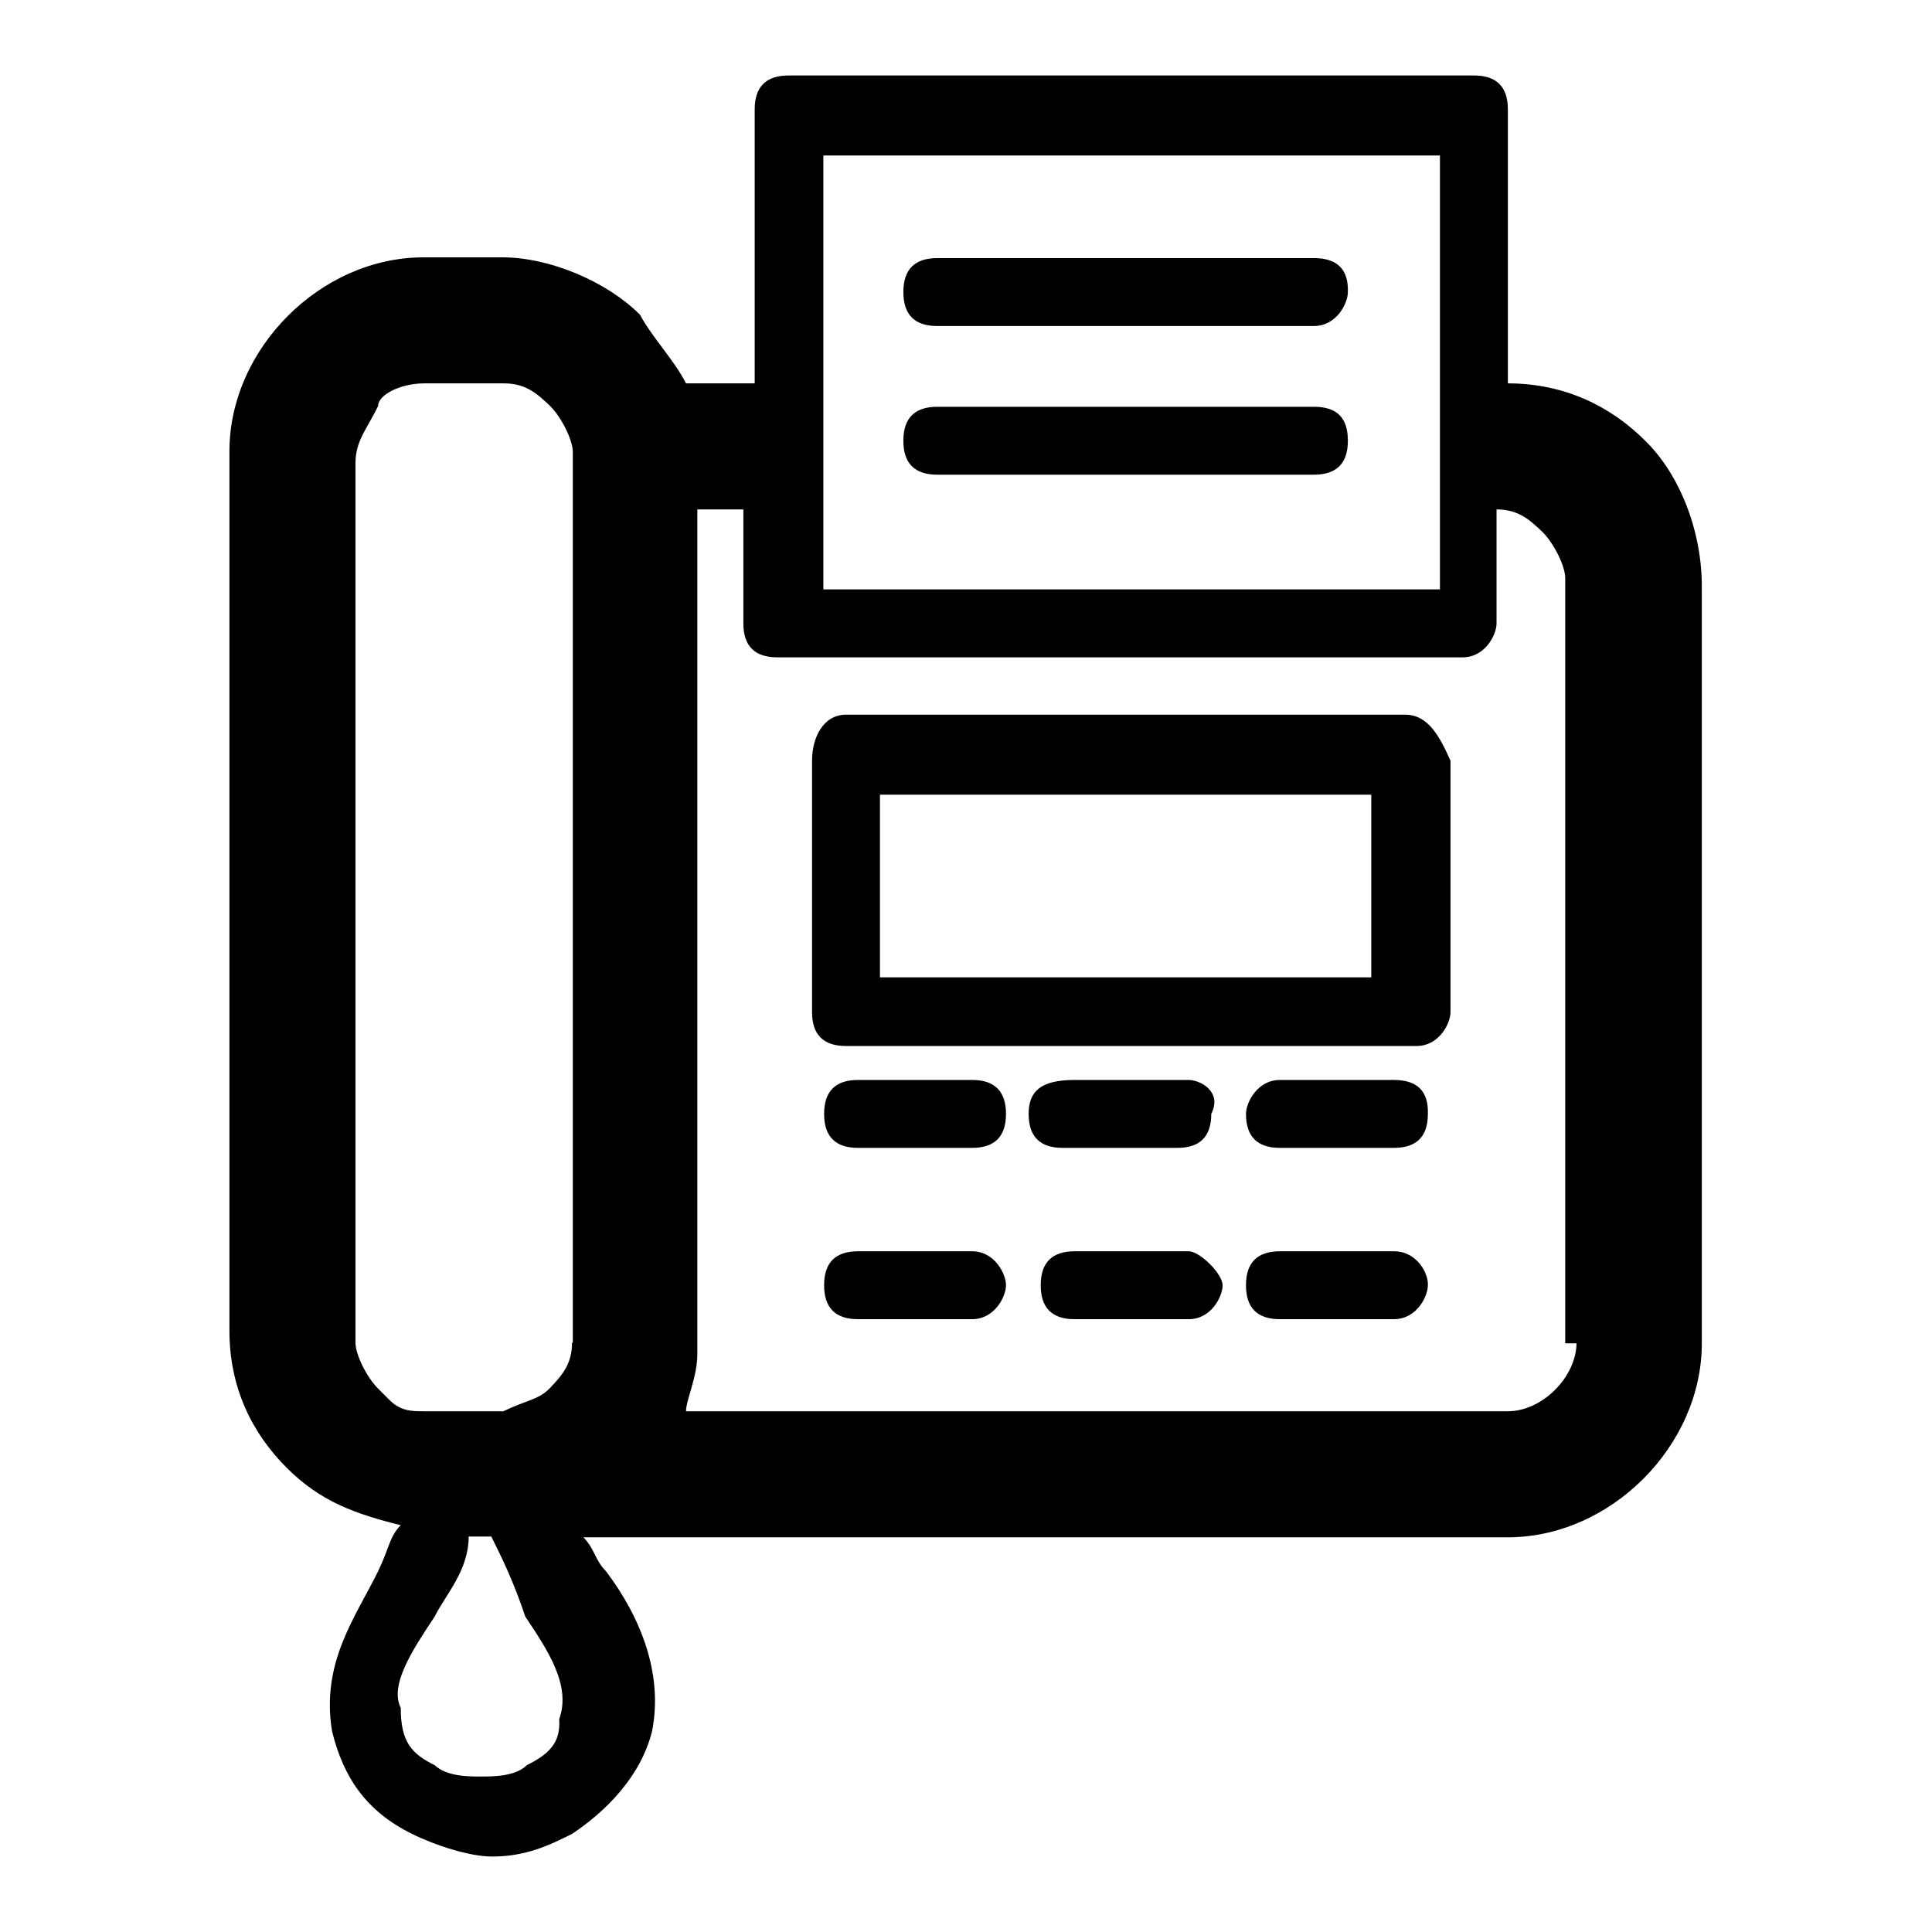 <?xml version="1.0" encoding="utf-8"?>
<!-- Svg Vector Icons : http://www.onlinewebfonts.com/icon -->
<!DOCTYPE svg PUBLIC "-//W3C//DTD SVG 1.1//EN" "http://www.w3.org/Graphics/SVG/1.1/DTD/svg11.dtd">
<svg version="1.1" xmlns="http://www.w3.org/2000/svg" xmlns:xlink="http://www.w3.org/1999/xlink" x="0px" y="0px" viewBox="0 0 256 256" enable-background="new 0 0 256 256" xml:space="preserve">
<g> <path fill="#000000" d="M128.8,143.1h-15.1c-3,0-4.5,1.5-4.5,4.5c0,3,1.5,4.5,4.5,4.5h15.1c3,0,4.5-1.5,4.5-4.5 C133.3,144.6,131.8,143.1,128.8,143.1z M128.8,165.8h-15.1c-3,0-4.5,1.5-4.5,4.5s1.5,4.5,4.5,4.5h15.1c3,0,4.5-3,4.5-4.5 C133.3,168.8,131.8,165.8,128.8,165.8z M174.1,53.9h-49.9c-3,0-4.5,1.5-4.5,4.5s1.5,4.5,4.5,4.5h49.9c3,0,4.5-1.5,4.5-4.5 S177.2,53.9,174.1,53.9z M174.1,34.2h-49.9c-3,0-4.5,1.5-4.5,4.5c0,3,1.5,4.5,4.5,4.5h49.9c3,0,4.5-3,4.5-4.5 C178.7,35.7,177.2,34.2,174.1,34.2z M186.2,94.7h-74.1c-3,0-4.5,3-4.5,6.1v33.3c0,3,1.5,4.5,4.5,4.5h75.6c3,0,4.5-3,4.5-4.5v-33.3 C190.8,97.7,189.3,94.7,186.2,94.7z M181.7,129.5h-65.1v-24.2h65.1V129.5z M157.5,165.8h-15.1c-3,0-4.5,1.5-4.5,4.5 s1.5,4.5,4.5,4.5h15.1c3,0,4.5-3,4.5-4.5C162,168.8,159,165.8,157.5,165.8z M184.7,143.1h-15.1c-3,0-4.5,3-4.5,4.5 c0,3,1.5,4.5,4.5,4.5h15.1c3,0,4.5-1.5,4.5-4.5C189.3,144.6,187.8,143.1,184.7,143.1z M218,58.4c-4.5-4.5-10.6-7.6-18.2-7.6V14.5 c0-3-1.5-4.5-4.5-4.5h-90.8c-3,0-4.5,1.5-4.5,4.5v36.3h-9.1c-1.5-3-4.5-6.1-6.1-9.1c-4.5-4.5-12.1-7.6-18.2-7.6H56.1 c-13.6,0-25.7,12.1-25.7,25.7v116.5c0,7.6,3,13.6,7.6,18.2c4.5,4.5,9.1,6.1,15.1,7.6c-1.5,1.5-1.5,3-3,6.1 c-3,6.1-7.6,12.1-6.1,21.2c1.5,6.1,4.5,10.6,10.6,13.6c3,1.5,7.6,3,10.6,3c4.5,0,7.6-1.5,10.6-3c4.5-3,9.1-7.6,10.6-13.6 c1.5-7.6-1.5-15.1-6.1-21.2c-1.5-1.5-1.5-3-3-4.5h122.5c13.6,0,25.7-12.1,25.7-25.7V78.1C225.6,70.5,222.6,62.9,218,58.4L218,58.4z  M69.8,233.9c-1.5,1.5-4.5,1.5-6.1,1.5s-4.5,0-6.1-1.5c-3-1.5-4.5-3-4.5-7.6c-1.5-3,1.5-7.6,4.5-12.1c1.5-3,4.5-6.1,4.5-10.6h3 c1.5,3,3,6.1,4.5,10.6c3,4.5,6.1,9.1,4.5,13.6C74.3,230.9,72.8,232.4,69.8,233.9z M75.8,177.9c0,3-1.5,4.5-3,6.1 c-1.5,1.5-3,1.5-6.1,3H56.1c-1.5,0-3,0-4.5-1.5l-1.5-1.5c-1.5-1.5-3-4.5-3-6.1V61.4c0-3,1.5-4.5,3-7.6c0-1.5,3-3,6.1-3h10.6 c3,0,4.5,1.5,6.1,3c1.5,1.5,3,4.5,3,6.1V177.9z M109.1,20.6h81.7v57.5h-81.7V20.6z M208.9,177.9c0,4.5-4.5,9.1-9.1,9.1H90.9 c0-1.5,1.5-4.5,1.5-7.6V67.5h6.1v15.1c0,3,1.5,4.5,4.5,4.5h90.8c3,0,4.5-3,4.5-4.5V67.5c3,0,4.5,1.5,6.1,3c1.5,1.5,3,4.5,3,6.1 v101.4H208.9z M157.5,143.1h-15.1c-4.5,0-6.1,1.5-6.1,4.5c0,3,1.5,4.5,4.5,4.5H156c3,0,4.5-1.5,4.5-4.5 C162,144.6,159,143.1,157.5,143.1L157.5,143.1z M184.7,165.8h-15.1c-3,0-4.5,1.5-4.5,4.5s1.5,4.5,4.5,4.5h15.1c3,0,4.5-3,4.5-4.5 C189.3,168.8,187.8,165.8,184.7,165.8z"/></g>
</svg>